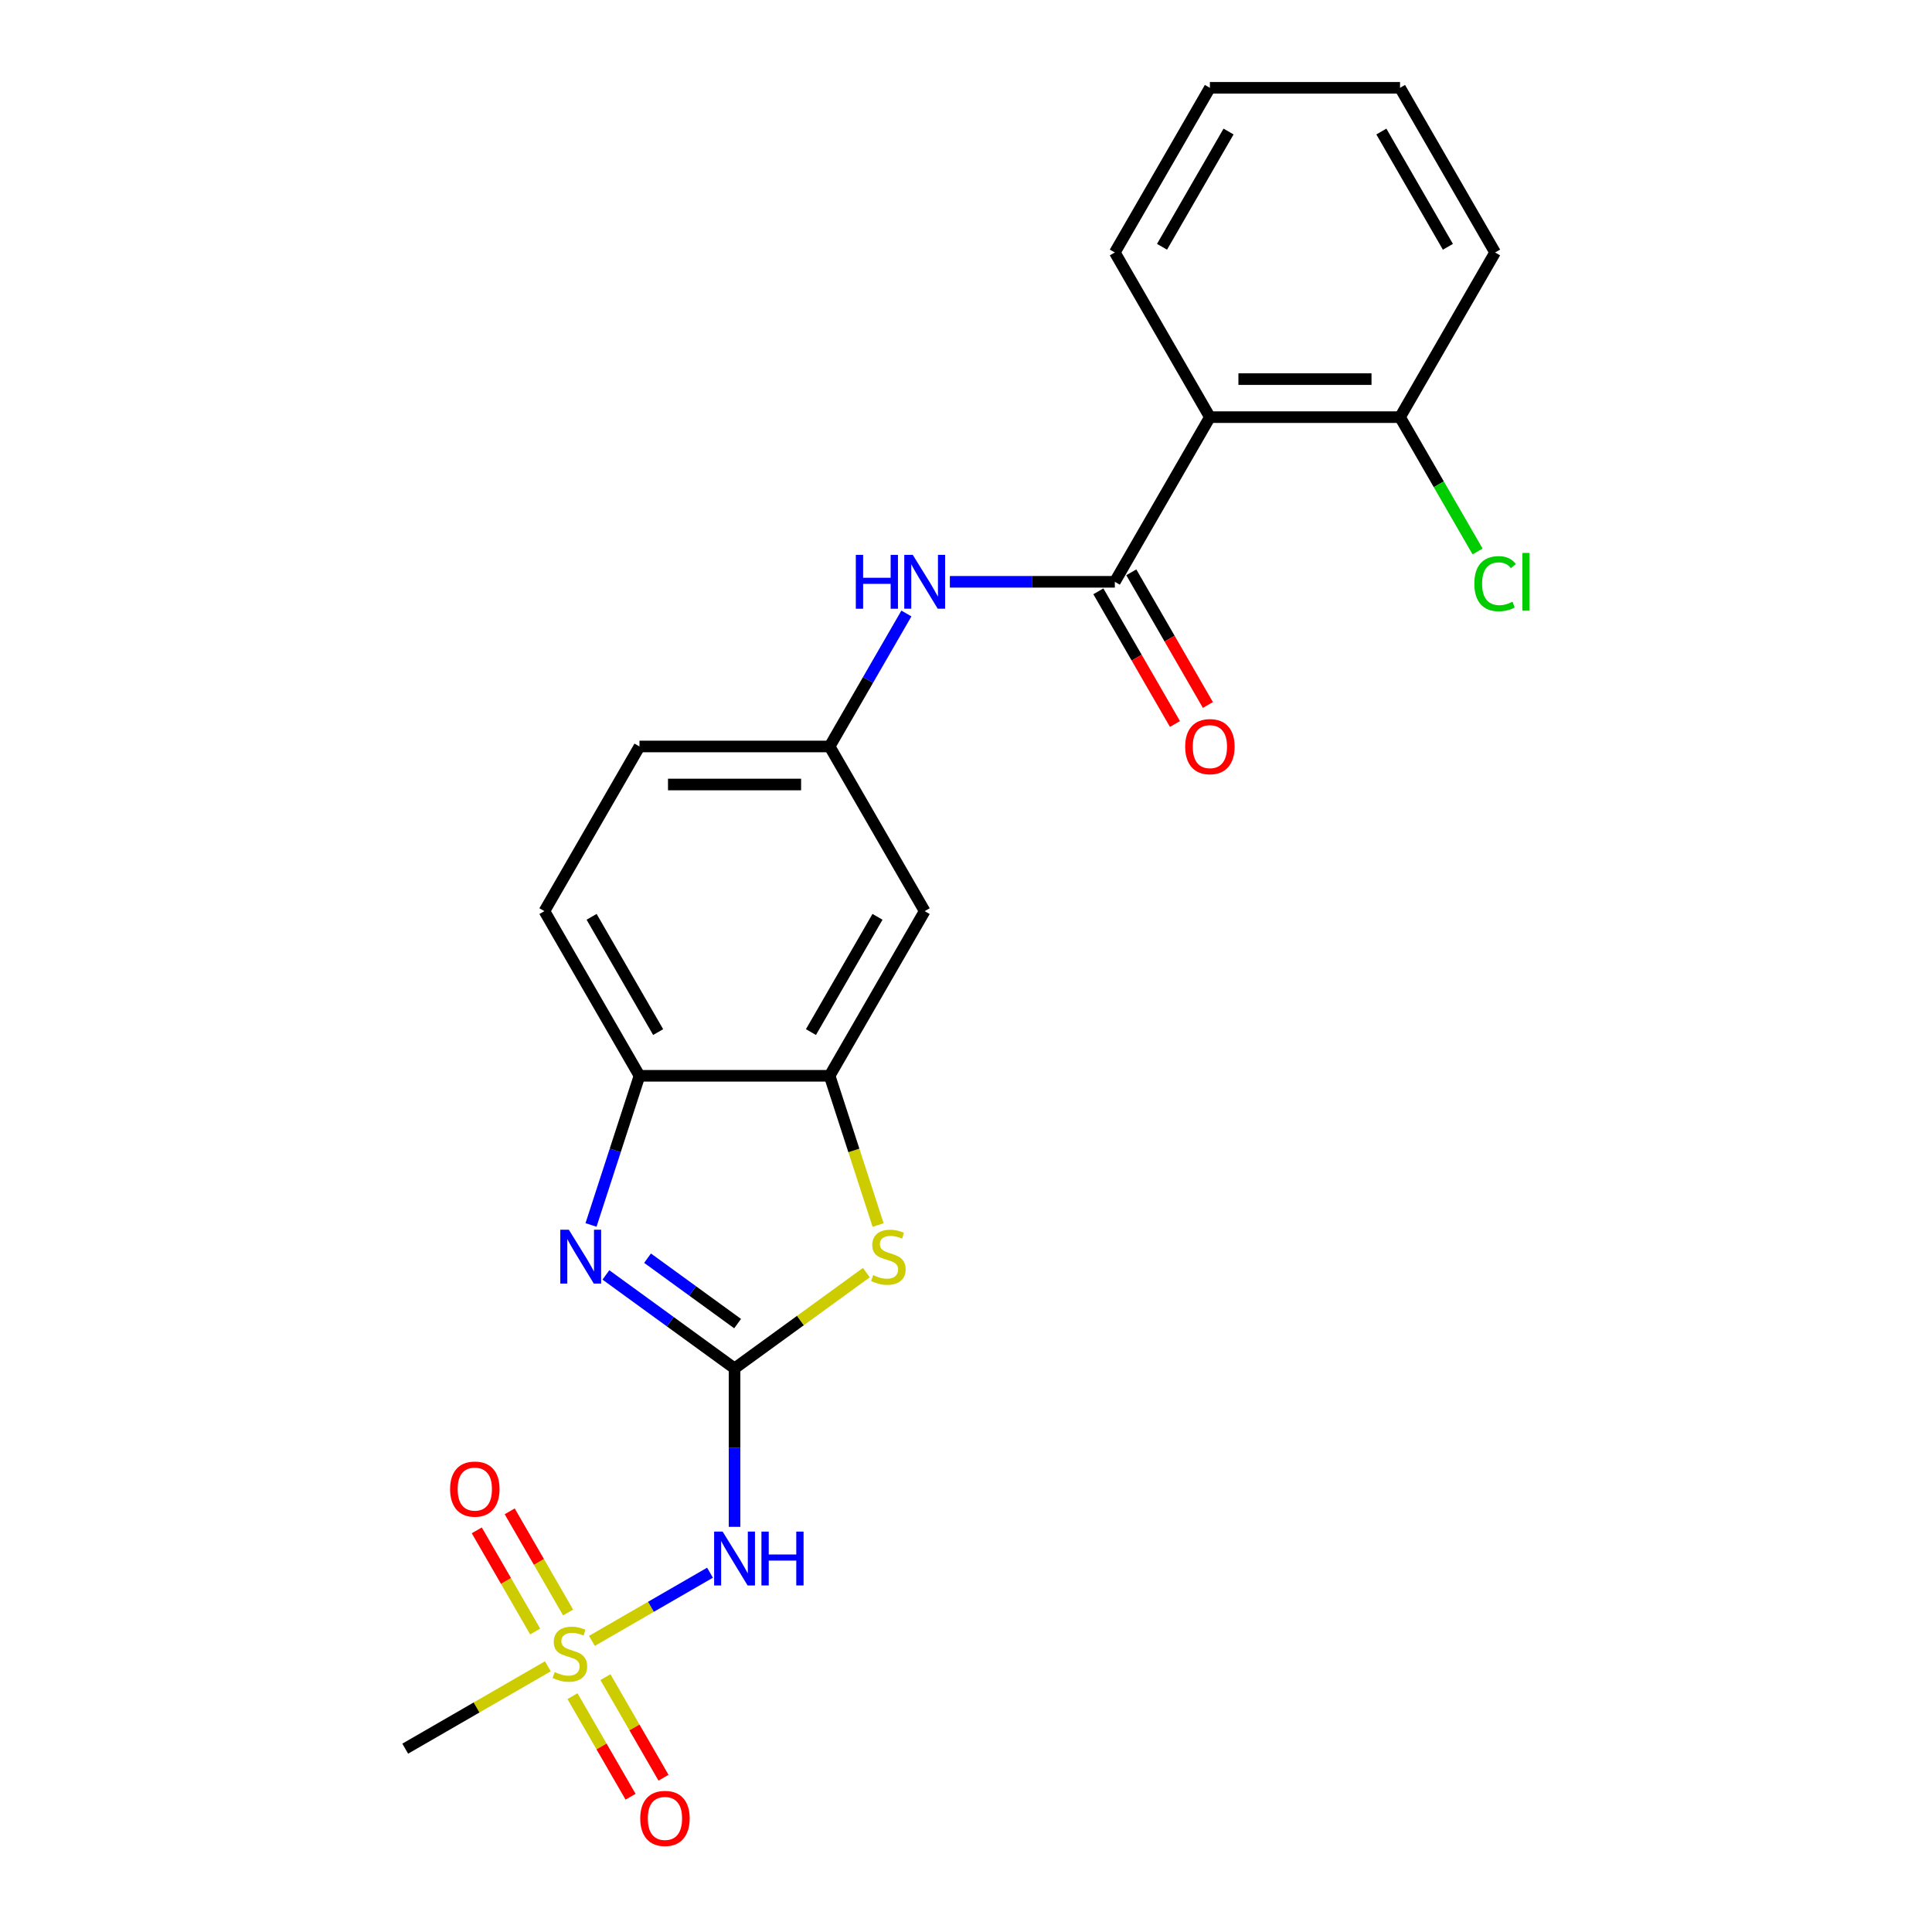 <?xml version='1.0' encoding='iso-8859-1'?>
<svg version='1.1' baseProfile='full'
              xmlns='http://www.w3.org/2000/svg'
                      xmlns:rdkit='http://www.rdkit.org/xml'
                      xmlns:xlink='http://www.w3.org/1999/xlink'
                  xml:space='preserve'
width='1000px' height='1000px' viewBox='0 0 1000 1000'>
<!-- END OF HEADER -->
<rect style='opacity:1.0;fill:#FFFFFF;stroke:none' width='1000' height='1000' x='0' y='0'> </rect>
<path class='bond-1' d='M 380.202,708.278 L 346.907,684.088' style='fill:none;fill-rule:evenodd;stroke:#000000;stroke-width:6px;stroke-linecap:butt;stroke-linejoin:miter;stroke-opacity:1' />
<path class='bond-1' d='M 346.907,684.088 L 313.613,659.898' style='fill:none;fill-rule:evenodd;stroke:#0000FF;stroke-width:6px;stroke-linecap:butt;stroke-linejoin:miter;stroke-opacity:1' />
<path class='bond-1' d='M 381.783,685.097 L 358.477,668.164' style='fill:none;fill-rule:evenodd;stroke:#000000;stroke-width:6px;stroke-linecap:butt;stroke-linejoin:miter;stroke-opacity:1' />
<path class='bond-1' d='M 358.477,668.164 L 335.17,651.231' style='fill:none;fill-rule:evenodd;stroke:#0000FF;stroke-width:6px;stroke-linecap:butt;stroke-linejoin:miter;stroke-opacity:1' />
<path class='bond-2' d='M 380.202,708.278 L 380.202,749.288' style='fill:none;fill-rule:evenodd;stroke:#000000;stroke-width:6px;stroke-linecap:butt;stroke-linejoin:miter;stroke-opacity:1' />
<path class='bond-2' d='M 380.202,749.288 L 380.202,790.297' style='fill:none;fill-rule:evenodd;stroke:#0000FF;stroke-width:6px;stroke-linecap:butt;stroke-linejoin:miter;stroke-opacity:1' />
<path class='bond-4' d='M 380.202,708.278 L 414.313,683.495' style='fill:none;fill-rule:evenodd;stroke:#000000;stroke-width:6px;stroke-linecap:butt;stroke-linejoin:miter;stroke-opacity:1' />
<path class='bond-4' d='M 414.313,683.495 L 448.425,658.711' style='fill:none;fill-rule:evenodd;stroke:#CCCC00;stroke-width:6px;stroke-linecap:butt;stroke-linejoin:miter;stroke-opacity:1' />
<path class='bond-0' d='M 306.368,849.321 L 336.935,831.673' style='fill:none;fill-rule:evenodd;stroke:#CCCC00;stroke-width:6px;stroke-linecap:butt;stroke-linejoin:miter;stroke-opacity:1' />
<path class='bond-0' d='M 336.935,831.673 L 367.501,814.026' style='fill:none;fill-rule:evenodd;stroke:#0000FF;stroke-width:6px;stroke-linecap:butt;stroke-linejoin:miter;stroke-opacity:1' />
<path class='bond-10' d='M 294.052,834.623 L 278.937,808.444' style='fill:none;fill-rule:evenodd;stroke:#CCCC00;stroke-width:6px;stroke-linecap:butt;stroke-linejoin:miter;stroke-opacity:1' />
<path class='bond-10' d='M 278.937,808.444 L 263.822,782.264' style='fill:none;fill-rule:evenodd;stroke:#FF0000;stroke-width:6px;stroke-linecap:butt;stroke-linejoin:miter;stroke-opacity:1' />
<path class='bond-10' d='M 277.006,844.465 L 261.891,818.285' style='fill:none;fill-rule:evenodd;stroke:#CCCC00;stroke-width:6px;stroke-linecap:butt;stroke-linejoin:miter;stroke-opacity:1' />
<path class='bond-10' d='M 261.891,818.285 L 246.776,792.106' style='fill:none;fill-rule:evenodd;stroke:#FF0000;stroke-width:6px;stroke-linecap:butt;stroke-linejoin:miter;stroke-opacity:1' />
<path class='bond-11' d='M 296.324,877.926 L 311.354,903.958' style='fill:none;fill-rule:evenodd;stroke:#CCCC00;stroke-width:6px;stroke-linecap:butt;stroke-linejoin:miter;stroke-opacity:1' />
<path class='bond-11' d='M 311.354,903.958 L 326.384,929.991' style='fill:none;fill-rule:evenodd;stroke:#FF0000;stroke-width:6px;stroke-linecap:butt;stroke-linejoin:miter;stroke-opacity:1' />
<path class='bond-11' d='M 313.37,868.084 L 328.4,894.117' style='fill:none;fill-rule:evenodd;stroke:#CCCC00;stroke-width:6px;stroke-linecap:butt;stroke-linejoin:miter;stroke-opacity:1' />
<path class='bond-11' d='M 328.4,894.117 L 343.43,920.15' style='fill:none;fill-rule:evenodd;stroke:#FF0000;stroke-width:6px;stroke-linecap:butt;stroke-linejoin:miter;stroke-opacity:1' />
<path class='bond-16' d='M 283.576,862.48 L 246.659,883.794' style='fill:none;fill-rule:evenodd;stroke:#CCCC00;stroke-width:6px;stroke-linecap:butt;stroke-linejoin:miter;stroke-opacity:1' />
<path class='bond-16' d='M 246.659,883.794 L 209.742,905.108' style='fill:none;fill-rule:evenodd;stroke:#000000;stroke-width:6px;stroke-linecap:butt;stroke-linejoin:miter;stroke-opacity:1' />
<path class='bond-7' d='M 305.91,634.035 L 318.452,595.434' style='fill:none;fill-rule:evenodd;stroke:#0000FF;stroke-width:6px;stroke-linecap:butt;stroke-linejoin:miter;stroke-opacity:1' />
<path class='bond-7' d='M 318.452,595.434 L 330.994,556.833' style='fill:none;fill-rule:evenodd;stroke:#000000;stroke-width:6px;stroke-linecap:butt;stroke-linejoin:miter;stroke-opacity:1' />
<path class='bond-3' d='M 577.032,301.144 L 534.339,301.144' style='fill:none;fill-rule:evenodd;stroke:#000000;stroke-width:6px;stroke-linecap:butt;stroke-linejoin:miter;stroke-opacity:1' />
<path class='bond-3' d='M 534.339,301.144 L 491.647,301.144' style='fill:none;fill-rule:evenodd;stroke:#0000FF;stroke-width:6px;stroke-linecap:butt;stroke-linejoin:miter;stroke-opacity:1' />
<path class='bond-5' d='M 577.032,301.144 L 626.239,215.914' style='fill:none;fill-rule:evenodd;stroke:#000000;stroke-width:6px;stroke-linecap:butt;stroke-linejoin:miter;stroke-opacity:1' />
<path class='bond-14' d='M 568.509,306.065 L 588.334,340.403' style='fill:none;fill-rule:evenodd;stroke:#000000;stroke-width:6px;stroke-linecap:butt;stroke-linejoin:miter;stroke-opacity:1' />
<path class='bond-14' d='M 588.334,340.403 L 608.159,374.741' style='fill:none;fill-rule:evenodd;stroke:#FF0000;stroke-width:6px;stroke-linecap:butt;stroke-linejoin:miter;stroke-opacity:1' />
<path class='bond-14' d='M 585.555,296.223 L 605.38,330.561' style='fill:none;fill-rule:evenodd;stroke:#000000;stroke-width:6px;stroke-linecap:butt;stroke-linejoin:miter;stroke-opacity:1' />
<path class='bond-14' d='M 605.38,330.561 L 625.205,364.9' style='fill:none;fill-rule:evenodd;stroke:#FF0000;stroke-width:6px;stroke-linecap:butt;stroke-linejoin:miter;stroke-opacity:1' />
<path class='bond-6' d='M 454.507,634.075 L 441.958,595.454' style='fill:none;fill-rule:evenodd;stroke:#CCCC00;stroke-width:6px;stroke-linecap:butt;stroke-linejoin:miter;stroke-opacity:1' />
<path class='bond-6' d='M 441.958,595.454 L 429.409,556.833' style='fill:none;fill-rule:evenodd;stroke:#000000;stroke-width:6px;stroke-linecap:butt;stroke-linejoin:miter;stroke-opacity:1' />
<path class='bond-13' d='M 626.239,215.914 L 724.654,215.914' style='fill:none;fill-rule:evenodd;stroke:#000000;stroke-width:6px;stroke-linecap:butt;stroke-linejoin:miter;stroke-opacity:1' />
<path class='bond-13' d='M 641.001,196.231 L 709.892,196.231' style='fill:none;fill-rule:evenodd;stroke:#000000;stroke-width:6px;stroke-linecap:butt;stroke-linejoin:miter;stroke-opacity:1' />
<path class='bond-19' d='M 626.239,215.914 L 577.032,130.684' style='fill:none;fill-rule:evenodd;stroke:#000000;stroke-width:6px;stroke-linecap:butt;stroke-linejoin:miter;stroke-opacity:1' />
<path class='bond-9' d='M 429.409,556.833 L 478.617,471.603' style='fill:none;fill-rule:evenodd;stroke:#000000;stroke-width:6px;stroke-linecap:butt;stroke-linejoin:miter;stroke-opacity:1' />
<path class='bond-9' d='M 419.744,534.207 L 454.19,474.546' style='fill:none;fill-rule:evenodd;stroke:#000000;stroke-width:6px;stroke-linecap:butt;stroke-linejoin:miter;stroke-opacity:1' />
<path class='bond-23' d='M 429.409,556.833 L 330.994,556.833' style='fill:none;fill-rule:evenodd;stroke:#000000;stroke-width:6px;stroke-linecap:butt;stroke-linejoin:miter;stroke-opacity:1' />
<path class='bond-15' d='M 330.994,556.833 L 281.787,471.603' style='fill:none;fill-rule:evenodd;stroke:#000000;stroke-width:6px;stroke-linecap:butt;stroke-linejoin:miter;stroke-opacity:1' />
<path class='bond-15' d='M 340.659,534.207 L 306.214,474.546' style='fill:none;fill-rule:evenodd;stroke:#000000;stroke-width:6px;stroke-linecap:butt;stroke-linejoin:miter;stroke-opacity:1' />
<path class='bond-8' d='M 469.15,317.54 L 449.28,351.957' style='fill:none;fill-rule:evenodd;stroke:#0000FF;stroke-width:6px;stroke-linecap:butt;stroke-linejoin:miter;stroke-opacity:1' />
<path class='bond-8' d='M 449.28,351.957 L 429.409,386.374' style='fill:none;fill-rule:evenodd;stroke:#000000;stroke-width:6px;stroke-linecap:butt;stroke-linejoin:miter;stroke-opacity:1' />
<path class='bond-12' d='M 478.617,471.603 L 429.409,386.374' style='fill:none;fill-rule:evenodd;stroke:#000000;stroke-width:6px;stroke-linecap:butt;stroke-linejoin:miter;stroke-opacity:1' />
<path class='bond-24' d='M 429.409,386.374 L 330.994,386.374' style='fill:none;fill-rule:evenodd;stroke:#000000;stroke-width:6px;stroke-linecap:butt;stroke-linejoin:miter;stroke-opacity:1' />
<path class='bond-24' d='M 414.647,406.057 L 345.757,406.057' style='fill:none;fill-rule:evenodd;stroke:#000000;stroke-width:6px;stroke-linecap:butt;stroke-linejoin:miter;stroke-opacity:1' />
<path class='bond-18' d='M 724.654,215.914 L 744.723,250.675' style='fill:none;fill-rule:evenodd;stroke:#000000;stroke-width:6px;stroke-linecap:butt;stroke-linejoin:miter;stroke-opacity:1' />
<path class='bond-18' d='M 744.723,250.675 L 764.793,285.437' style='fill:none;fill-rule:evenodd;stroke:#00CC00;stroke-width:6px;stroke-linecap:butt;stroke-linejoin:miter;stroke-opacity:1' />
<path class='bond-20' d='M 724.654,215.914 L 773.861,130.684' style='fill:none;fill-rule:evenodd;stroke:#000000;stroke-width:6px;stroke-linecap:butt;stroke-linejoin:miter;stroke-opacity:1' />
<path class='bond-17' d='M 281.787,471.603 L 330.994,386.374' style='fill:none;fill-rule:evenodd;stroke:#000000;stroke-width:6px;stroke-linecap:butt;stroke-linejoin:miter;stroke-opacity:1' />
<path class='bond-21' d='M 577.032,130.684 L 626.239,45.455' style='fill:none;fill-rule:evenodd;stroke:#000000;stroke-width:6px;stroke-linecap:butt;stroke-linejoin:miter;stroke-opacity:1' />
<path class='bond-21' d='M 601.459,127.741 L 635.904,68.081' style='fill:none;fill-rule:evenodd;stroke:#000000;stroke-width:6px;stroke-linecap:butt;stroke-linejoin:miter;stroke-opacity:1' />
<path class='bond-25' d='M 773.861,130.684 L 724.654,45.455' style='fill:none;fill-rule:evenodd;stroke:#000000;stroke-width:6px;stroke-linecap:butt;stroke-linejoin:miter;stroke-opacity:1' />
<path class='bond-25' d='M 749.434,127.741 L 714.989,68.081' style='fill:none;fill-rule:evenodd;stroke:#000000;stroke-width:6px;stroke-linecap:butt;stroke-linejoin:miter;stroke-opacity:1' />
<path class='bond-22' d='M 626.239,45.455 L 724.654,45.455' style='fill:none;fill-rule:evenodd;stroke:#000000;stroke-width:6px;stroke-linecap:butt;stroke-linejoin:miter;stroke-opacity:1' />
<path  class='atom-1' d='M 287.099 865.466
Q 287.414 865.584, 288.713 866.136
Q 290.012 866.687, 291.429 867.041
Q 292.886 867.356, 294.303 867.356
Q 296.94 867.356, 298.476 866.096
Q 300.011 864.797, 300.011 862.553
Q 300.011 861.018, 299.224 860.073
Q 298.476 859.128, 297.295 858.617
Q 296.114 858.105, 294.145 857.514
Q 291.665 856.766, 290.169 856.058
Q 288.713 855.349, 287.65 853.853
Q 286.626 852.357, 286.626 849.838
Q 286.626 846.334, 288.988 844.169
Q 291.39 842.004, 296.114 842.004
Q 299.342 842.004, 303.003 843.539
L 302.097 846.571
Q 298.751 845.193, 296.232 845.193
Q 293.515 845.193, 292.02 846.334
Q 290.524 847.437, 290.563 849.366
Q 290.563 850.862, 291.311 851.767
Q 292.098 852.672, 293.201 853.184
Q 294.342 853.696, 296.232 854.286
Q 298.751 855.074, 300.247 855.861
Q 301.743 856.648, 302.806 858.262
Q 303.908 859.837, 303.908 862.553
Q 303.908 866.411, 301.31 868.497
Q 298.751 870.545, 294.46 870.545
Q 291.98 870.545, 290.091 869.993
Q 288.24 869.482, 286.036 868.576
L 287.099 865.466
' fill='#CCCC00'/>
<path  class='atom-2' d='M 294.422 636.496
L 303.555 651.258
Q 304.46 652.715, 305.917 655.352
Q 307.373 657.99, 307.452 658.147
L 307.452 636.496
L 311.152 636.496
L 311.152 664.367
L 307.334 664.367
L 297.532 648.227
Q 296.39 646.337, 295.17 644.172
Q 293.989 642.007, 293.634 641.338
L 293.634 664.367
L 290.013 664.367
L 290.013 636.496
L 294.422 636.496
' fill='#0000FF'/>
<path  class='atom-3' d='M 374.041 792.757
L 383.174 807.52
Q 384.079 808.976, 385.536 811.614
Q 386.992 814.251, 387.071 814.409
L 387.071 792.757
L 390.772 792.757
L 390.772 820.628
L 386.953 820.628
L 377.151 804.488
Q 376.009 802.599, 374.789 800.434
Q 373.608 798.269, 373.254 797.599
L 373.254 820.628
L 369.632 820.628
L 369.632 792.757
L 374.041 792.757
' fill='#0000FF'/>
<path  class='atom-3' d='M 394.118 792.757
L 397.897 792.757
L 397.897 804.607
L 412.147 804.607
L 412.147 792.757
L 415.926 792.757
L 415.926 820.628
L 412.147 820.628
L 412.147 807.756
L 397.897 807.756
L 397.897 820.628
L 394.118 820.628
L 394.118 792.757
' fill='#0000FF'/>
<path  class='atom-5' d='M 451.948 659.997
Q 452.263 660.115, 453.562 660.666
Q 454.861 661.218, 456.278 661.572
Q 457.735 661.887, 459.152 661.887
Q 461.789 661.887, 463.325 660.627
Q 464.86 659.328, 464.86 657.084
Q 464.86 655.549, 464.073 654.604
Q 463.325 653.659, 462.144 653.148
Q 460.963 652.636, 458.994 652.045
Q 456.514 651.297, 455.018 650.589
Q 453.562 649.88, 452.499 648.384
Q 451.476 646.888, 451.476 644.369
Q 451.476 640.865, 453.837 638.7
Q 456.239 636.535, 460.963 636.535
Q 464.191 636.535, 467.852 638.07
L 466.946 641.102
Q 463.6 639.724, 461.081 639.724
Q 458.365 639.724, 456.869 640.865
Q 455.373 641.968, 455.412 643.897
Q 455.412 645.392, 456.16 646.298
Q 456.947 647.203, 458.05 647.715
Q 459.191 648.227, 461.081 648.817
Q 463.6 649.605, 465.096 650.392
Q 466.592 651.179, 467.655 652.793
Q 468.757 654.368, 468.757 657.084
Q 468.757 660.942, 466.159 663.028
Q 463.6 665.075, 459.309 665.075
Q 456.829 665.075, 454.94 664.524
Q 453.09 664.013, 450.885 663.107
L 451.948 659.997
' fill='#CCCC00'/>
<path  class='atom-9' d='M 442.971 287.208
L 446.75 287.208
L 446.75 299.057
L 461 299.057
L 461 287.208
L 464.78 287.208
L 464.78 315.079
L 461 315.079
L 461 302.207
L 446.75 302.207
L 446.75 315.079
L 442.971 315.079
L 442.971 287.208
' fill='#0000FF'/>
<path  class='atom-9' d='M 472.456 287.208
L 481.589 301.971
Q 482.494 303.427, 483.951 306.065
Q 485.407 308.702, 485.486 308.86
L 485.486 287.208
L 489.186 287.208
L 489.186 315.079
L 485.368 315.079
L 475.566 298.939
Q 474.424 297.05, 473.204 294.885
Q 472.023 292.72, 471.669 292.05
L 471.669 315.079
L 468.047 315.079
L 468.047 287.208
L 472.456 287.208
' fill='#0000FF'/>
<path  class='atom-11' d='M 232.971 770.749
Q 232.971 764.057, 236.277 760.317
Q 239.584 756.578, 245.765 756.578
Q 251.945 756.578, 255.252 760.317
Q 258.559 764.057, 258.559 770.749
Q 258.559 777.52, 255.212 781.378
Q 251.866 785.197, 245.765 785.197
Q 239.624 785.197, 236.277 781.378
Q 232.971 777.56, 232.971 770.749
M 245.765 782.047
Q 250.016 782.047, 252.299 779.213
Q 254.622 776.339, 254.622 770.749
Q 254.622 765.277, 252.299 762.522
Q 250.016 759.727, 245.765 759.727
Q 241.513 759.727, 239.19 762.482
Q 236.907 765.238, 236.907 770.749
Q 236.907 776.379, 239.19 779.213
Q 241.513 782.047, 245.765 782.047
' fill='#FF0000'/>
<path  class='atom-12' d='M 331.386 941.209
Q 331.386 934.517, 334.692 930.777
Q 337.999 927.037, 344.179 927.037
Q 350.36 927.037, 353.667 930.777
Q 356.973 934.517, 356.973 941.209
Q 356.973 947.98, 353.627 951.838
Q 350.281 955.656, 344.179 955.656
Q 338.038 955.656, 334.692 951.838
Q 331.386 948.019, 331.386 941.209
M 344.179 952.507
Q 348.431 952.507, 350.714 949.673
Q 353.037 946.799, 353.037 941.209
Q 353.037 935.737, 350.714 932.981
Q 348.431 930.186, 344.179 930.186
Q 339.928 930.186, 337.605 932.942
Q 335.322 935.698, 335.322 941.209
Q 335.322 946.838, 337.605 949.673
Q 339.928 952.507, 344.179 952.507
' fill='#FF0000'/>
<path  class='atom-15' d='M 613.445 386.452
Q 613.445 379.76, 616.752 376.02
Q 620.059 372.281, 626.239 372.281
Q 632.419 372.281, 635.726 376.02
Q 639.033 379.76, 639.033 386.452
Q 639.033 393.223, 635.687 397.081
Q 632.341 400.9, 626.239 400.9
Q 620.098 400.9, 616.752 397.081
Q 613.445 393.263, 613.445 386.452
M 626.239 397.75
Q 630.49 397.75, 632.774 394.916
Q 635.096 392.042, 635.096 386.452
Q 635.096 380.981, 632.774 378.225
Q 630.49 375.43, 626.239 375.43
Q 621.987 375.43, 619.665 378.186
Q 617.382 380.941, 617.382 386.452
Q 617.382 392.082, 619.665 394.916
Q 621.987 397.75, 626.239 397.75
' fill='#FF0000'/>
<path  class='atom-19' d='M 763.114 302.108
Q 763.114 295.18, 766.342 291.558
Q 769.61 287.897, 775.79 287.897
Q 781.538 287.897, 784.608 291.952
L 782.01 294.078
Q 779.766 291.125, 775.79 291.125
Q 771.578 291.125, 769.334 293.96
Q 767.13 296.755, 767.13 302.108
Q 767.13 307.62, 769.413 310.454
Q 771.735 313.288, 776.223 313.288
Q 779.294 313.288, 782.876 311.438
L 783.978 314.391
Q 782.522 315.335, 780.317 315.886
Q 778.113 316.438, 775.672 316.438
Q 769.61 316.438, 766.342 312.737
Q 763.114 309.037, 763.114 302.108
' fill='#00CC00'/>
<path  class='atom-19' d='M 787.994 286.204
L 791.615 286.204
L 791.615 316.083
L 787.994 316.083
L 787.994 286.204
' fill='#00CC00'/>
</svg>

